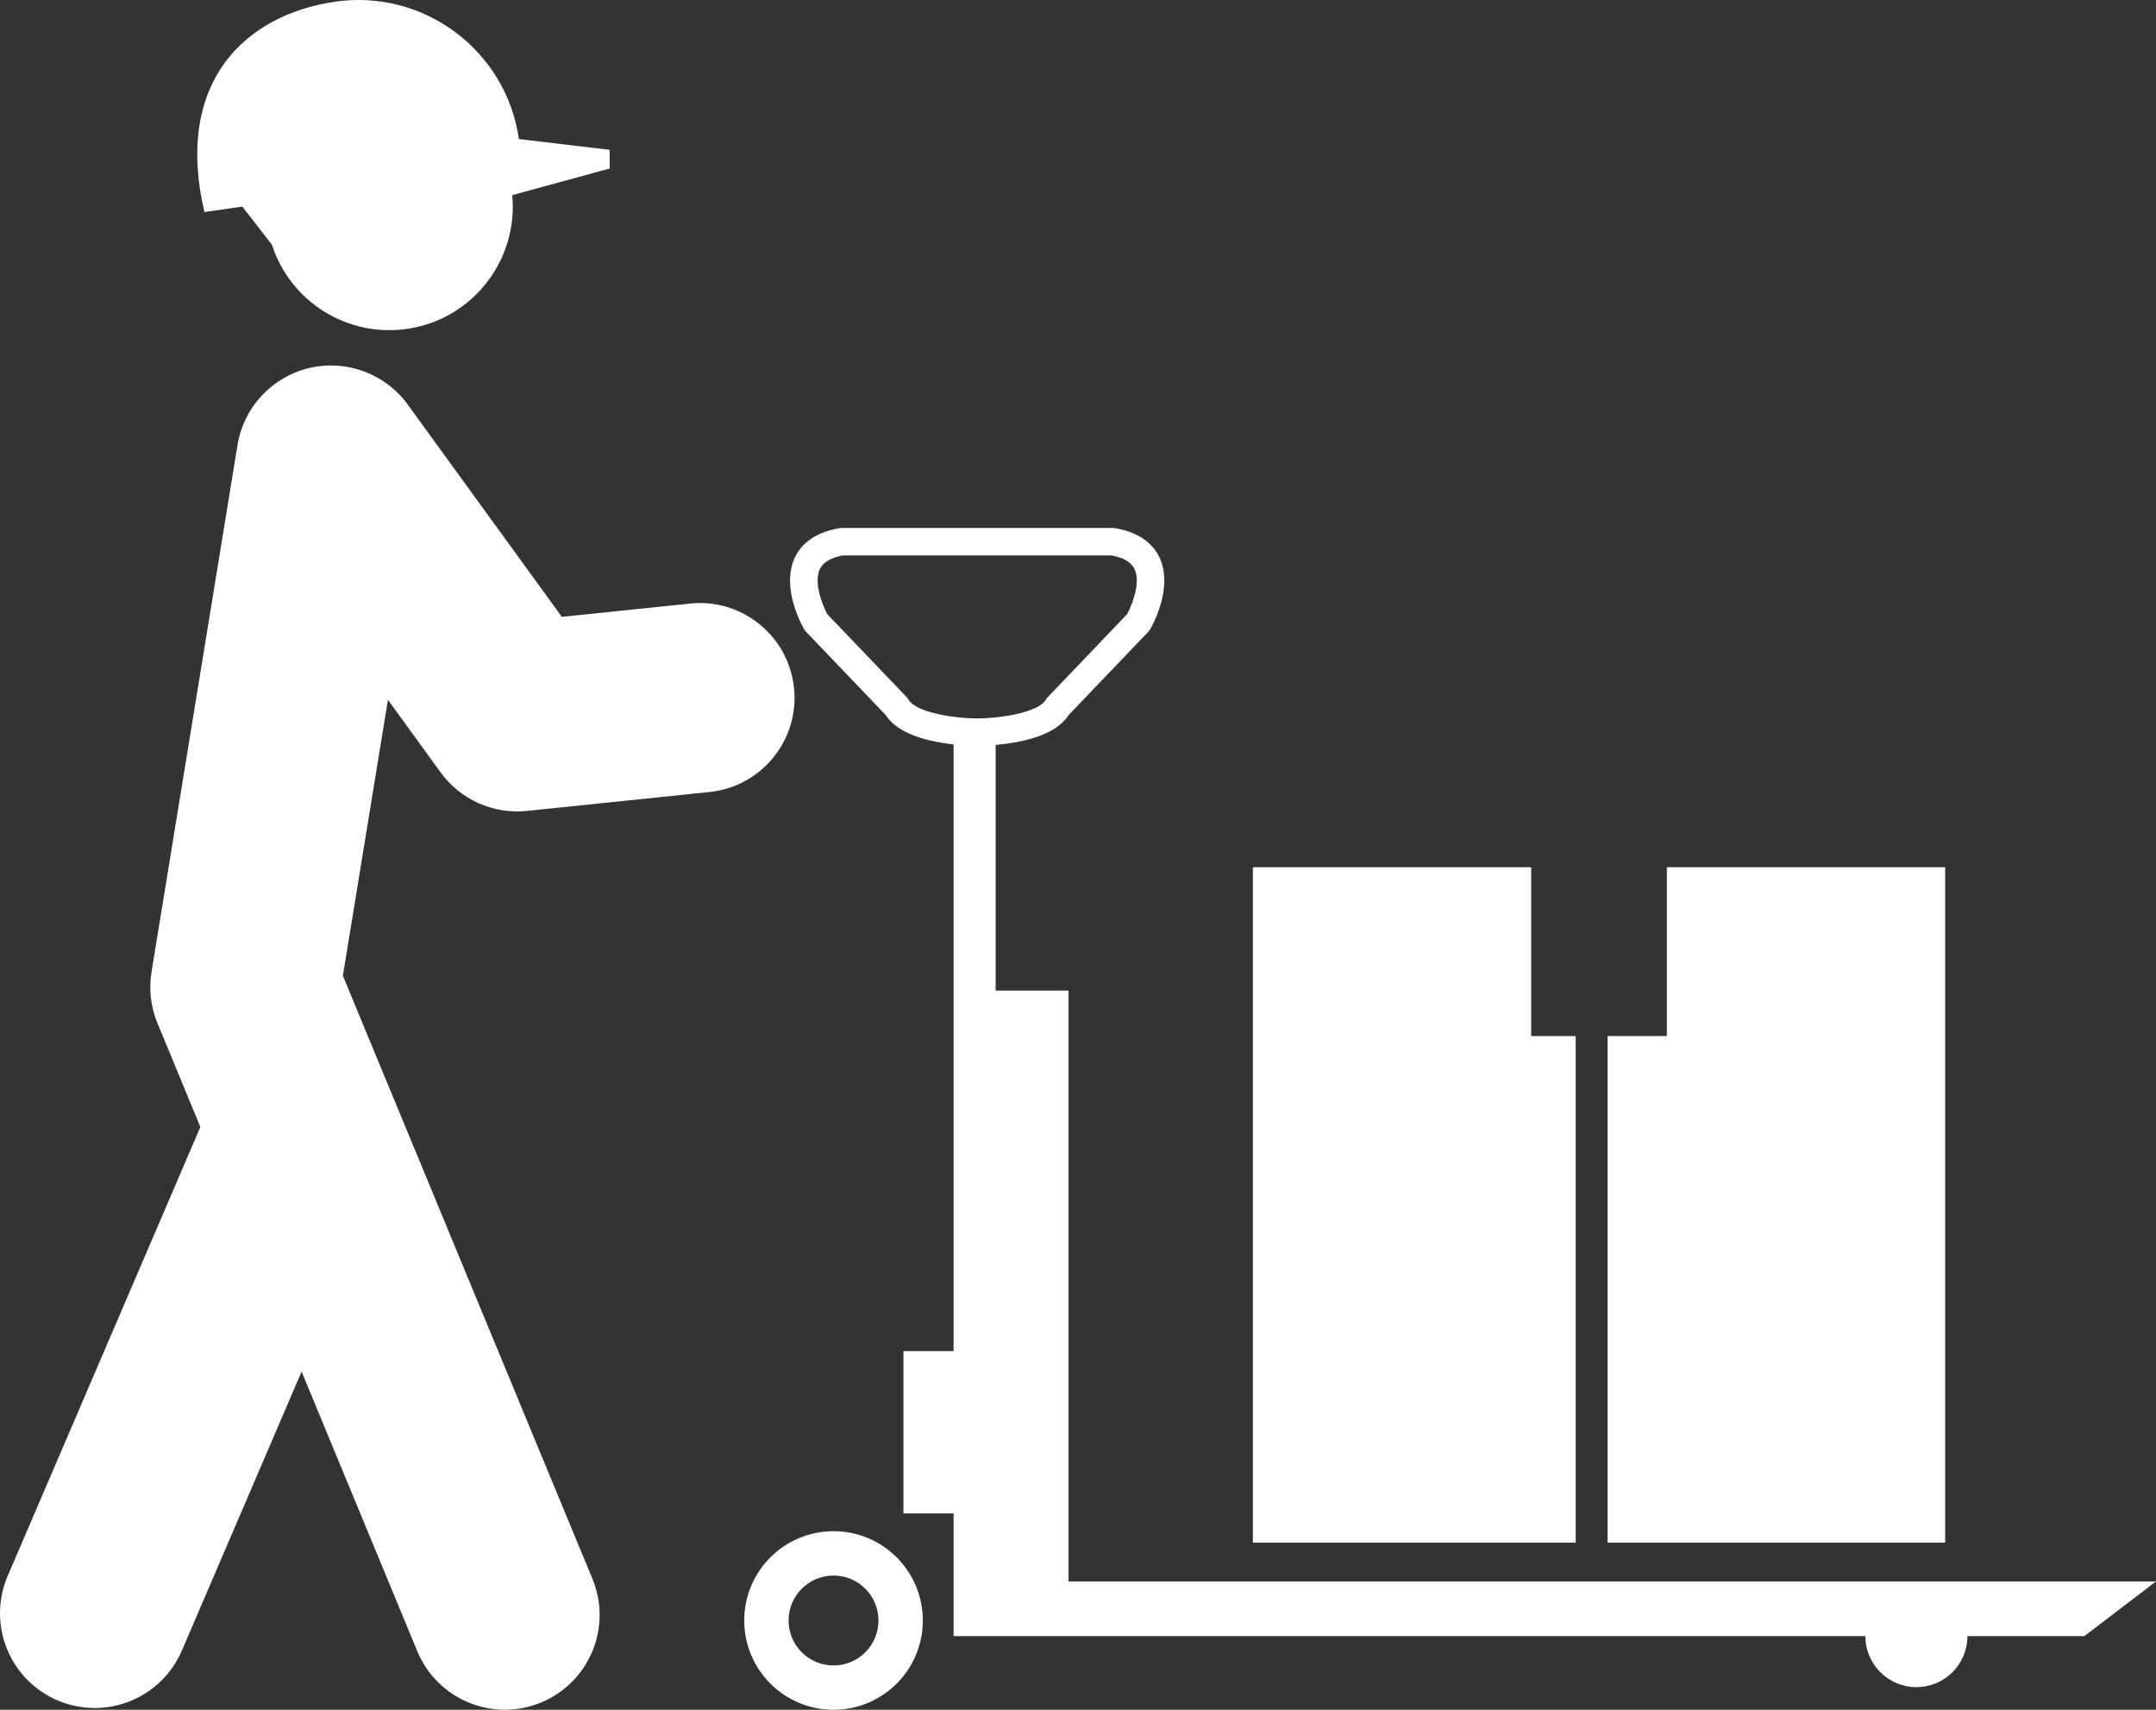 <?xml version="1.0" encoding="UTF-8"?>
<!-- Generator: Adobe Illustrator 27.6.1, SVG Export Plug-In . SVG Version: 6.00 Build 0)  -->
<svg xmlns="http://www.w3.org/2000/svg" xmlns:xlink="http://www.w3.org/1999/xlink" version="1.1" id="Layer_1" fill="#fff" x="0px" y="0px" viewBox="0 0 1080 856.55" style="enable-background:new 0 0 1080 856.55;" xml:space="preserve">
<rect x="0" y="0" width="1080" height="856.55" fill="#333333" stroke="none"/>
<g>
	<path d="M347.51,302.21c-0.61,0.04-1.23,0.09-1.85,0.16l-64.21,6.65l-77.21-106.35c-11.26-15.5-30.74-22.71-49.37-18.3   c-18.65,4.44-32.8,19.63-35.89,38.54L75.91,486.87c-1.43,8.71-0.38,17.64,2.99,25.79l21.47,51.9L3.86,789.48   c-10.33,24.09,0.82,52,24.91,62.33c7.09,3.05,14.52,4.23,21.74,3.76c17.27-1.12,33.3-11.68,40.59-28.67l59.98-139.77l57.94,140.05   c7.98,19.28,27.19,30.52,46.93,29.24c5.05-0.32,10.14-1.48,15.09-3.53c24.23-10.02,35.75-37.77,25.71-61.99L171.76,488.83   l22.57-138.24l26.36,36.32c9.96,13.72,26.45,21.1,43.3,19.33l91.44-9.47c26.07-2.7,45.02-26.03,42.32-52.09   c-2.63-25.46-24.93-44.13-50.25-42.49L347.51,302.21z"></path>
	<path d="M305.38,75.05l-45.43-5.38c-6.41-44.41-47.6-75.24-92.03-68.83c-44.41,6.41-80.9,39.55-65.53,105.39l19-2.73l14.82,19.08   c9.06,28.18,37.35,46.56,67.64,42.19c32.79-4.73,55.82-34.37,52.73-67l48.83-13.36L305.38,75.05z"></path>
	<path d="M417.54,767.08c-24.71,0-44.73,20.03-44.73,44.73s20.03,44.73,44.73,44.73c24.7,0,44.72-20.03,44.72-44.73   C462.27,787.11,442.25,767.08,417.54,767.08L417.54,767.08z M417.54,834.34c-12.45,0-22.52-10.08-22.52-22.52   s10.08-22.52,22.52-22.52s22.51,10.08,22.51,22.52S429.99,834.34,417.54,834.34z"></path>
	<path d="M535.25,792.25V496.26h-36.52V373.19c2.8-0.25,6.02-0.64,9.38-1.22c13.75-2.41,22.9-7.04,27.24-13.8l39.85-41.66   c0.37-0.39,0.72-0.84,0.98-1.31c1.22-2.1,11.68-20.95,4.62-35.94c-2.55-5.43-8.5-12.37-22.28-14.66c-0.37-0.06-0.74-0.1-1.13-0.1   H421.61c-0.38,0-0.76,0.02-1.13,0.1c-13.79,2.29-19.73,9.25-22.29,14.66c-7.05,14.99,3.39,33.84,4.62,35.94   c0.27,0.47,0.6,0.91,0.98,1.31l39.85,41.66c4.33,6.74,13.49,11.39,27.25,13.8c2.35,0.41,4.67,0.73,6.79,0.96v303.94h-25.12v81.32   h25.12v61.45h57.56l399.18,0c0,14.12,11.44,25.56,25.56,25.56c14.11,0,25.56-11.44,25.56-25.56h58.56l35.88-27.38L535.25,792.25z    M455.12,350.53c-0.28-0.49-0.61-0.94-1-1.34l-39.74-41.55c-2.32-4.37-6.93-15.73-3.71-22.52c1.63-3.46,5.52-5.75,11.54-6.85   h120.52l14.07,0c6.02,1.09,9.91,3.39,11.54,6.85c3.24,6.8-1.38,18.18-3.7,22.52l-39.74,41.55c-0.38,0.41-0.73,0.85-1.01,1.34   c-3.64,6.37-22.68,9.36-34.39,9.37C477.79,359.89,458.76,356.9,455.12,350.53L455.12,350.53z"></path>
	<path d="M767,434.46H627.6v338.35h161.7V519.04H767L767,434.46z"></path>
	<path d="M834.98,434.46v84.58h-29.69v253.77h169.1V434.46L834.98,434.46z"></path>
</g>
</svg>
